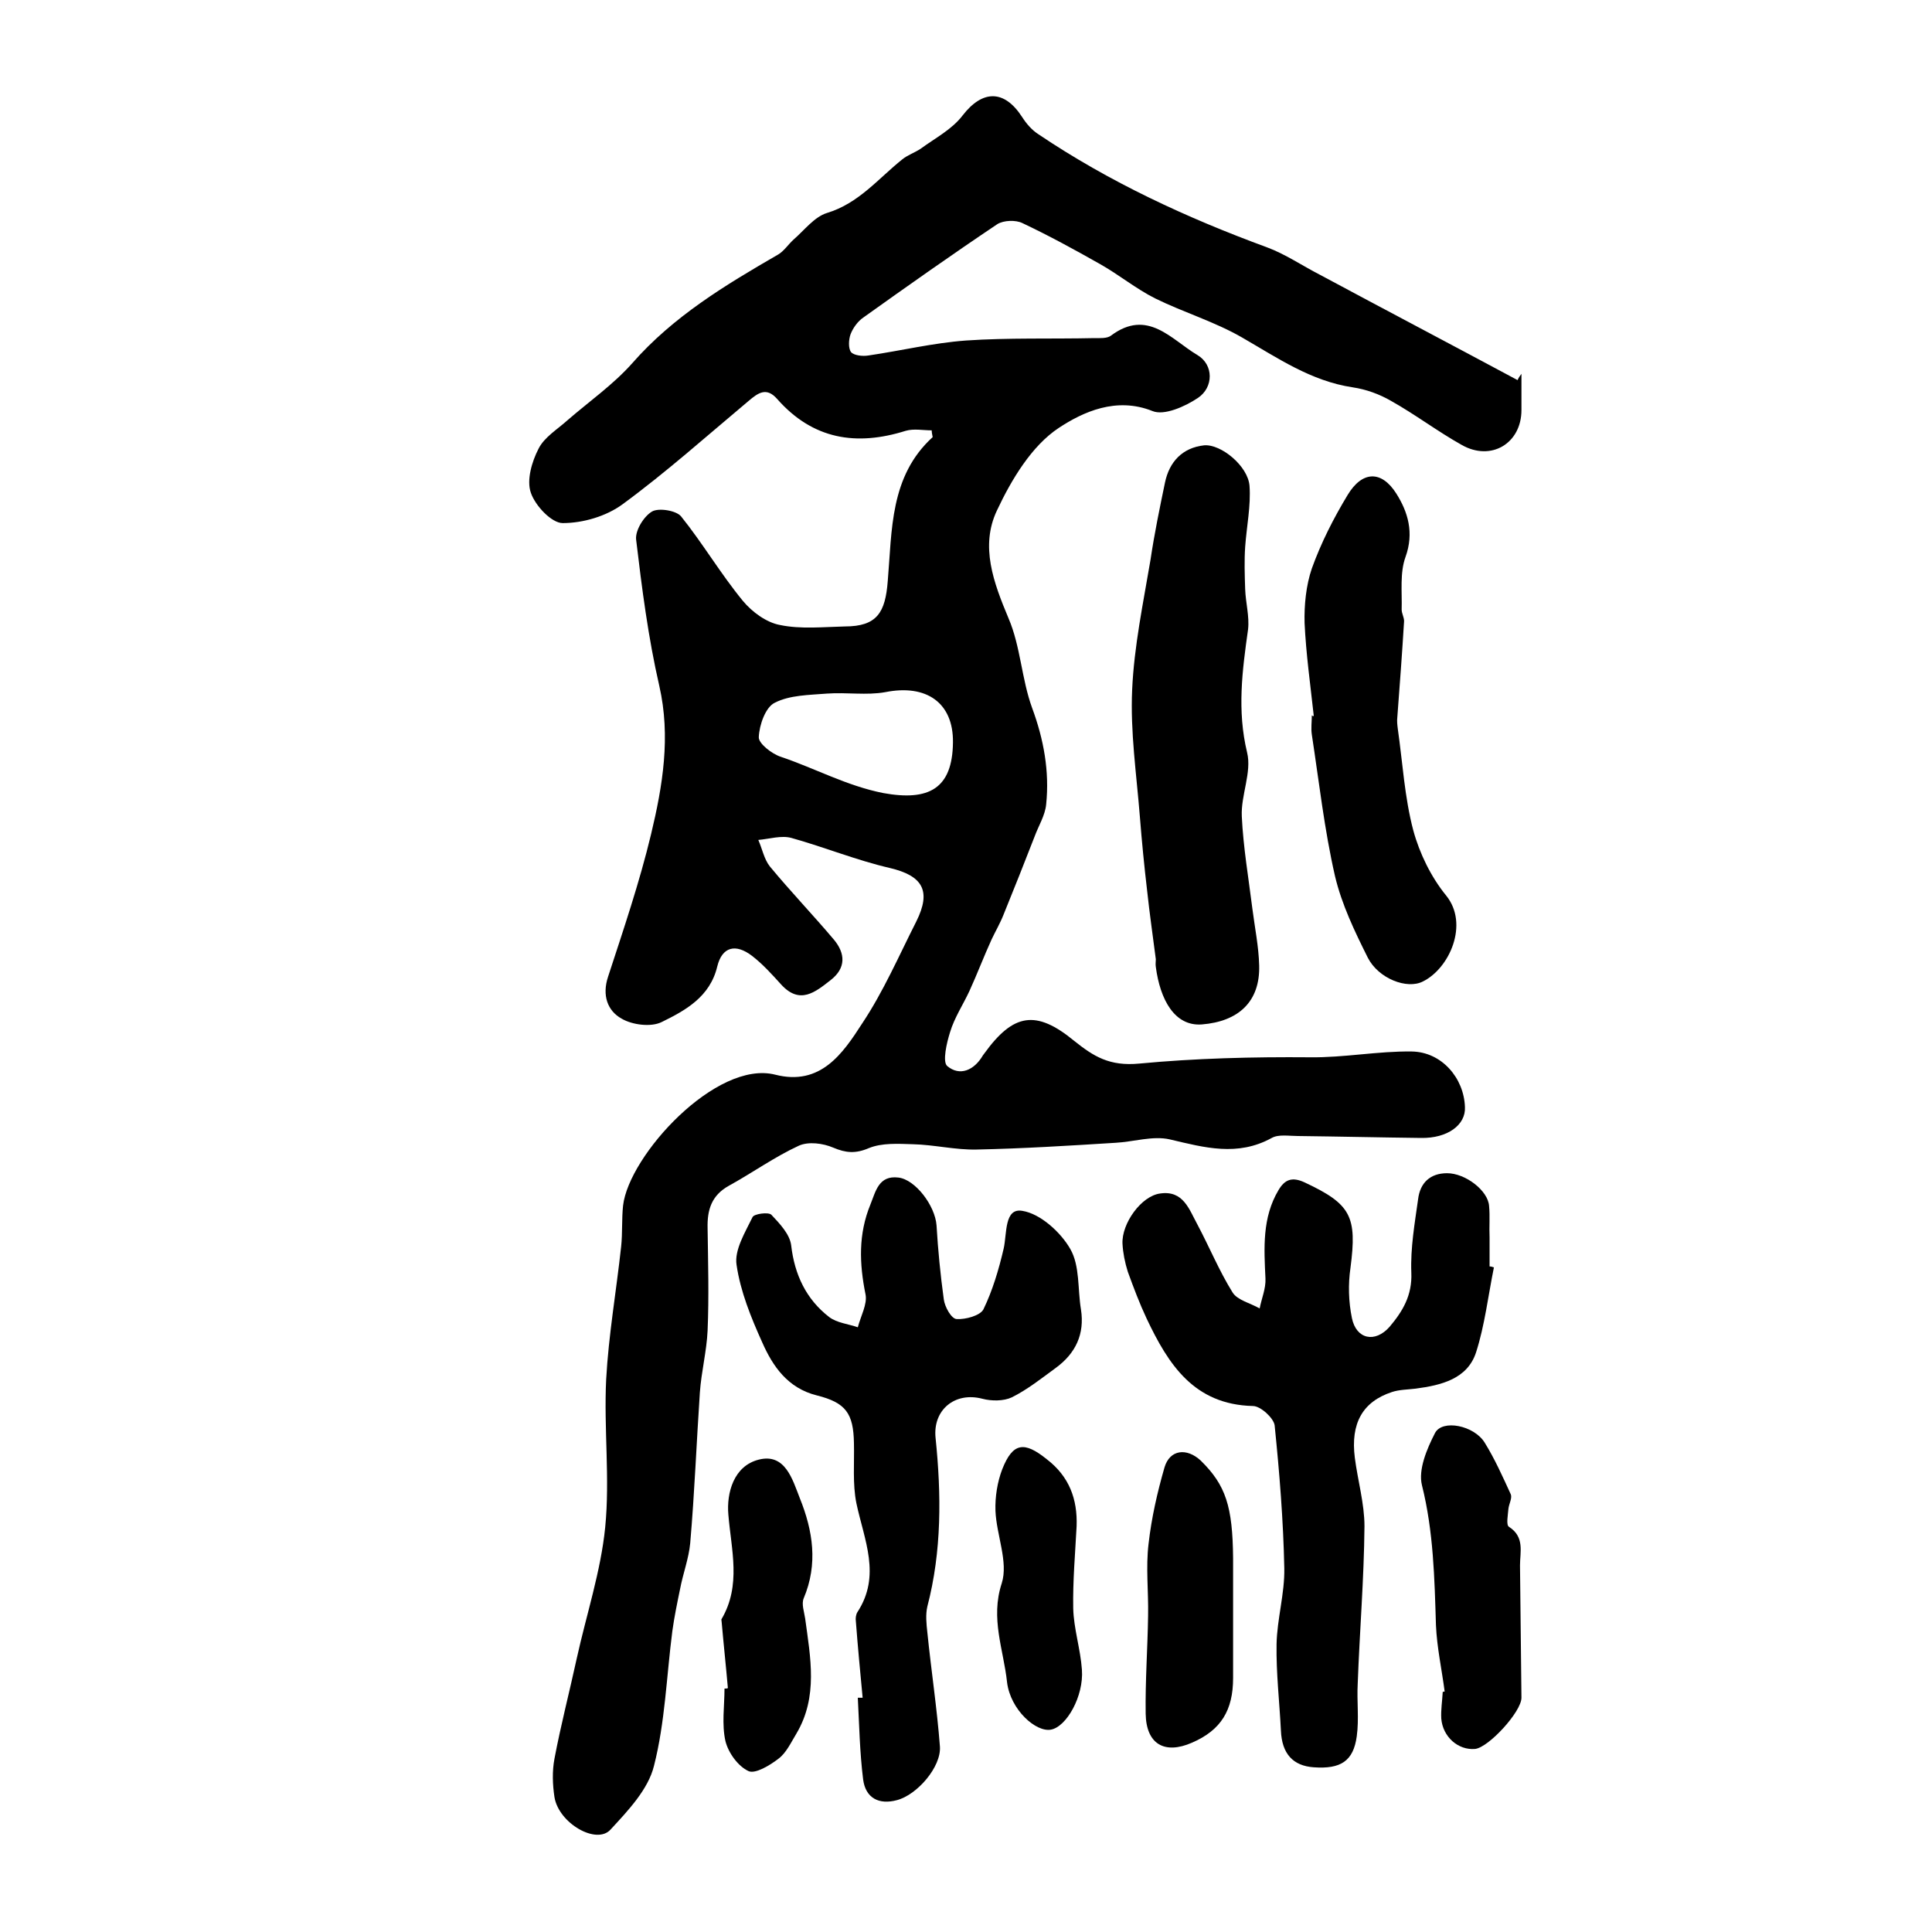 <?xml version="1.0" encoding="utf-8"?>
<!-- Generator: Adobe Illustrator 22.0.0, SVG Export Plug-In . SVG Version: 6.00 Build 0)  -->
<svg version="1.1" id="图层_1" xmlns="http://www.w3.org/2000/svg" xmlns:xlink="http://www.w3.org/1999/xlink" x="0px" y="0px"
	 viewBox="0 0 400 400" style="enable-background:new 0 0 400 400;" xml:space="preserve">
<style type="text/css">
	.st0{fill:#FFFFFF;}
</style>
<g>
	
	<path d="M315,77.4c0,2.5,0,5,0,7.5c0,6.9-6.3,10.7-12.4,7.2c-5-2.8-9.6-6.3-14.6-9.1c-2.4-1.4-5.2-2.4-7.9-2.8
		c-8.7-1.3-15.6-6.1-22.9-10.3c-5.7-3.3-12.1-5.2-18-8.1c-4-2-7.5-4.9-11.4-7.1c-5.3-3-10.6-5.9-16.1-8.5c-1.4-0.7-3.9-0.6-5.2,0.2
		c-9.4,6.3-18.6,12.8-27.7,19.3c-1.2,0.8-2.2,2.2-2.7,3.5c-0.4,1.1-0.5,2.9,0.1,3.7c0.6,0.7,2.4,0.9,3.6,0.7
		c6.8-1,13.4-2.6,20.2-3.1c8.8-0.6,17.7-0.3,26.6-0.5c1.1,0,2.6,0.1,3.4-0.5c7.6-5.7,12.5,0.8,17.9,4c3.4,2,3.4,6.7,0.1,8.9
		c-2.7,1.8-7,3.7-9.4,2.7c-7.5-3-14.4,0.2-19.4,3.5c-5.6,3.7-9.8,10.7-12.8,17.1c-3.5,7.4-0.7,14.9,2.4,22.3
		c2.5,5.8,2.7,12.6,4.9,18.6c2.4,6.5,3.6,13.1,2.9,19.9c-0.2,2.3-1.6,4.5-2.4,6.7c-2.1,5.4-4.2,10.7-6.4,16.1
		c-0.7,1.8-1.7,3.5-2.5,5.2c-1.6,3.5-3,7.2-4.6,10.7c-1.3,2.8-3.1,5.5-4,8.5c-0.7,2.2-1.6,6.1-0.6,7c2.6,2.2,5.6,0.9,7.4-2.2
		c0.1-0.1,0.2-0.3,0.3-0.4c6-8.3,10.7-9.1,18.6-2.6c4,3.2,7.3,5.3,13.5,4.7c11.6-1.1,23.5-1.4,35.3-1.3c7,0.1,14.1-1.3,21.1-1.2
		c6.2,0.1,10.8,5.5,11,11.5c0.2,3.7-3.6,6.5-9.1,6.4c-8.5-0.1-17-0.3-25.5-0.4c-1.8,0-4-0.4-5.4,0.4c-7.1,3.9-13.9,2-21.1,0.3
		c-3.5-0.8-7.5,0.5-11.2,0.7c-9.6,0.6-19.2,1.2-28.8,1.4c-4.4,0.1-8.8-1-13.2-1.1c-3.1-0.1-6.4-0.3-9.1,0.8c-2.8,1.2-4.8,1-7.4-0.1
		c-2.1-0.9-5.1-1.3-7.1-0.4c-5,2.3-9.6,5.6-14.5,8.3c-3.6,2-4.5,5-4.4,8.8c0.1,7.1,0.3,14.1,0,21.2c-0.2,4.3-1.3,8.5-1.6,12.8
		c-0.7,10.4-1.1,20.8-2,31.2c-0.3,3.2-1.5,6.3-2.1,9.5c-0.6,2.9-1.2,5.8-1.6,8.7c-1.2,9.3-1.5,18.9-3.8,27.9
		c-1.2,4.9-5.4,9.3-9,13.2c-2.9,3.2-10.7-1.3-11.6-6.7c-0.4-2.6-0.5-5.4,0-8c1.3-6.9,3.1-13.8,4.6-20.7c2-9.1,5-18.1,5.9-27.2
		c1-10.1-0.3-20.4,0.2-30.6c0.5-9.2,2.1-18.3,3.1-27.5c0.3-2.8,0.1-5.7,0.4-8.5c1.2-10.4,19.3-30.2,31.5-27.1
		c9.4,2.4,14-4.4,18-10.6c4.4-6.6,7.6-14,11.2-21.1c3.2-6.4,1.3-9.5-5.5-11.1c-6.9-1.6-13.5-4.3-20.3-6.2c-2.1-0.6-4.6,0.2-6.9,0.4
		c0.8,1.8,1.2,4,2.4,5.5c4.3,5.2,9,10.1,13.3,15.2c2.3,2.8,2.5,5.8-0.7,8.3c-3.2,2.5-6.4,5.2-10.3,0.9c-1.9-2.1-3.8-4.2-6-5.9
		c-3.4-2.6-6.2-1.9-7.2,2.2c-1.5,6.3-6.6,9.1-11.5,11.5c-2.2,1.1-6.1,0.6-8.3-0.7c-2.9-1.6-4.1-4.8-2.8-8.7
		c3.2-9.8,6.5-19.5,8.9-29.5c2.4-10,4.1-20.2,1.7-30.7c-2.3-10-3.6-20.2-4.8-30.3c-0.2-1.9,1.6-4.8,3.3-5.8c1.4-0.8,5-0.2,6,1
		c4.5,5.6,8.2,11.9,12.8,17.5c1.9,2.3,4.9,4.5,7.7,5c4.3,0.9,9,0.4,13.4,0.3c6.7,0,8.4-2.9,8.9-9.4c0.9-10.5,0.4-21.7,9.3-29.8
		c-0.1-0.5-0.2-1-0.2-1.4c-1.8,0-3.7-0.4-5.4,0.1c-10.2,3.2-19.2,1.8-26.6-6.6c-2.2-2.5-3.9-1.3-5.9,0.4
		c-8.6,7.2-17.1,14.8-26.1,21.4c-3.4,2.5-8.2,3.9-12.4,3.9c-2.3,0-5.7-3.6-6.6-6.3c-0.9-2.6,0.2-6.4,1.6-9.1c1.2-2.4,3.9-4,6-5.9
		c4.5-3.9,9.5-7.4,13.4-11.8c8.5-9.7,19.3-16.2,30.2-22.5c1.2-0.7,2.1-2.1,3.2-3.1c2.2-1.9,4.3-4.7,6.9-5.5
		c6.6-2,10.6-7.1,15.6-11.1c1.1-0.9,2.6-1.4,3.8-2.2c3-2.2,6.5-4,8.7-6.9c4.1-5.3,8.6-5.4,12.3,0.3c0.9,1.4,2,2.7,3.4,3.6
		c14.7,9.9,30.7,17.3,47.3,23.4c3.8,1.4,7.3,3.8,11,5.7c13.6,7.3,27.3,14.5,40.9,21.8C314.4,78.2,314.7,77.8,315,77.4z M197.3,153.7
		c0.1-8.2-5.5-12.1-14-10.4c-3.9,0.7-8,0-12.1,0.3c-3.7,0.3-7.7,0.3-10.8,1.9c-1.9,0.9-3.2,4.6-3.3,7.1c-0.1,1.3,2.7,3.5,4.6,4.1
		c7.1,2.4,13.6,6,21.2,7.5C192.3,165.9,197.2,163.3,197.3,153.7z"/>
	<path d="M309.3,262.4c-1.2,5.9-1.9,12-3.7,17.6c-1.8,5.5-7.2,6.8-12.5,7.5c-1.6,0.2-3.4,0.2-4.9,0.7c-6.1,2-8.6,6.5-7.7,13.6
		c0.6,4.7,2,9.5,2,14.2c-0.1,10.9-1,21.7-1.4,32.6c-0.2,3.6,0.3,7.3-0.2,10.9c-0.7,5.1-3.3,6.8-8.9,6.4c-4.3-0.3-6.6-2.8-6.8-7.6
		c-0.3-6-1-11.9-0.9-17.9c0.1-5.2,1.7-10.5,1.6-15.7c-0.2-9.9-1-19.8-2-29.6c-0.2-1.5-2.9-4-4.5-4c-12.2-0.3-17.5-8.6-22-18.1
		c-1.5-3.2-2.7-6.4-3.9-9.7c-0.6-1.9-1-3.9-1.1-5.8c-0.2-4.2,3.9-9.9,7.8-10.4c4.8-0.7,6,3.3,7.7,6.4c2.5,4.7,4.5,9.6,7.3,14.1
		c1,1.6,3.7,2.2,5.6,3.3c0.4-2.1,1.3-4.1,1.2-6.2c-0.3-6.3-0.7-12.6,2.7-18.3c1.3-2.2,2.8-2.8,5.4-1.6c9.6,4.5,10.9,7,9.5,17.7
		c-0.5,3.4-0.4,7,0.3,10.4c0.9,4.4,4.8,5.2,7.8,1.8c2.7-3.2,4.7-6.5,4.5-11.2c-0.2-5.1,0.7-10.2,1.4-15.2c0.4-3.4,2.5-5.4,6-5.4
		c3.8,0,8.5,3.6,8.7,6.8c0.2,2.1,0,4.3,0.1,6.5c0,2,0,4,0,6C308.7,262.2,309,262.3,309.3,262.4z"/>
	<path d="M178.6,351.5c-0.5-5.3-1-10.5-1.4-15.8c-0.1-0.6,0-1.4,0.3-1.9c5-7.6,1.4-15-0.2-22.6c-0.8-4-0.4-8.3-0.5-12.4
		c-0.1-6.2-1.7-8.4-7.7-9.9c-6-1.5-9.1-6-11.3-11c-2.3-5.1-4.5-10.5-5.3-16c-0.5-3.1,1.8-6.8,3.3-9.9c0.3-0.7,3.3-1.1,3.9-0.5
		c1.7,1.8,3.8,4,4.1,6.3c0.7,6.1,3.1,11.2,7.9,14.9c1.6,1.2,3.9,1.4,5.9,2.1c0.6-2.3,2-4.8,1.6-6.8c-1.3-6.4-1.5-12.5,1-18.6
		c1.1-2.7,1.7-6.1,5.8-5.6c3.5,0.4,7.6,5.8,7.9,9.9c0.3,5.1,0.8,10.2,1.5,15.3c0.2,1.6,1.6,4.1,2.7,4.1c1.8,0.1,4.8-0.7,5.5-2
		c1.9-3.9,3.2-8.3,4.2-12.6c0.7-3.1,0.1-8.5,3.9-7.8c3.7,0.6,7.9,4.4,9.9,7.9c2,3.5,1.5,8.3,2.2,12.5c0.8,5.1-1.1,9.1-5.2,12.1
		c-3,2.2-5.9,4.5-9.1,6.1c-1.7,0.8-4.2,0.8-6.1,0.3c-5.7-1.5-10.3,2.3-9.7,8.1c1.2,11.7,1.3,23.4-1.7,34.9c-0.4,1.7-0.2,3.6,0,5.4
		c0.8,7.9,2,15.7,2.6,23.6c0.3,4.2-4.7,10-8.9,11.1c-3.7,1-6.5-0.4-7-4.3c-0.7-5.6-0.8-11.2-1.1-16.9
		C178,351.5,178.3,351.5,178.6,351.5z"/>
	<path d="M239.3,198.6c-0.6-4.7-1.3-9.5-1.8-14.2c-0.6-5.1-1.1-10.2-1.5-15.3c-0.7-8.8-2-17.6-1.6-26.3c0.4-9,2.3-18,3.8-26.9
		c0.8-5.4,1.9-10.7,3-16c0.9-4.3,3.6-7.2,8.1-7.7c3.5-0.3,9.1,4.3,9.4,8.4c0.3,4.1-0.6,8.4-0.9,12.6c-0.2,2.9-0.1,5.8,0,8.8
		c0.1,2.8,0.9,5.6,0.6,8.3c-1.2,8.5-2.3,16.8-0.2,25.5c1,4.1-1.3,8.8-1.1,13.2c0.3,6.4,1.4,12.8,2.2,19.2c0.5,3.9,1.3,7.8,1.4,11.7
		c0.2,7.5-4.3,11.6-11.9,12.2c-5.6,0.4-8.6-5.1-9.5-11.9C239.2,199.6,239.3,199.1,239.3,198.6z"/>
	<path d="M272,148.2c-0.7-6.4-1.6-12.8-1.9-19.2c-0.1-3.7,0.3-7.8,1.5-11.3c1.9-5.3,4.5-10.4,7.4-15.2c3-5,7-5.2,10.1-0.3
		c2.4,3.8,3.7,8.1,1.9,13.1c-1.2,3.3-0.7,7.2-0.8,10.9c0,0.8,0.5,1.6,0.5,2.4c-0.4,6.6-0.9,13.3-1.4,19.9c-0.1,0.8,0,1.6,0.1,2.4
		c1,7,1.4,14.2,3.2,21c1.3,4.8,3.7,9.7,6.8,13.5c4.8,5.9,0.7,15.1-4.8,17.8c-3.3,1.7-9.2-0.6-11.4-4.9c-2.7-5.4-5.4-11-6.8-16.9
		c-2.2-9.6-3.3-19.5-4.8-29.3c-0.2-1.3,0-2.7,0-4C271.8,148.3,271.9,148.3,272,148.2z"/>
	<path d="M299.1,350.2c-0.6-4.6-1.6-9.1-1.8-13.7c-0.3-9.7-0.5-19.4-2.9-29c-0.8-3.2,1-7.5,2.7-10.8c1.5-2.9,8.1-1.6,10.3,2
		c2.1,3.4,3.7,7,5.4,10.7c0.3,0.8-0.4,2-0.5,3c-0.1,1.3-0.5,3.3,0.1,3.7c3.3,2.1,2.3,5.2,2.3,8c0.1,9.1,0.2,18.3,0.3,27.4
		c0,2.9-6.8,10.3-9.6,10.6c-3.5,0.3-6.7-2.5-7-6.3c-0.1-1.8,0.2-3.6,0.3-5.5C298.8,350.3,299,350.2,299.1,350.2z"/>
	<path d="M150.7,349.5c-0.4-4.6-0.9-9.2-1.3-13.8c0-0.2-0.1-0.4,0-0.5c4.1-7,2-14.3,1.4-21.6c-0.4-4.5,1.1-10.1,6.3-11.4
		c5.5-1.4,7,4.2,8.5,8c2.7,6.7,3.8,13.6,0.8,20.7c-0.5,1.2,0.1,2.8,0.3,4.2c1.1,8.1,2.7,16.2-1.8,23.8c-1.1,1.8-2.1,4-3.7,5.2
		c-1.8,1.4-4.8,3.2-6.2,2.6c-2.2-1-4.2-3.8-4.8-6.2c-0.8-3.5-0.2-7.3-0.2-10.9C150.3,349.6,150.5,349.6,150.7,349.5z"/>
	<path d="M255.3,322.6c0,8.3,0,16.6,0,24.8c0,6.7-2.5,10.8-8.5,13.4c-5.7,2.5-9.5,0.3-9.6-6c-0.1-6.8,0.4-13.5,0.5-20.3
		c0.1-5-0.5-10,0.1-14.9c0.6-5.3,1.8-10.6,3.3-15.8c1.1-3.7,4.6-4.1,7.5-1.4C253.8,307.5,255.2,311.9,255.3,322.6z"/>
	<path d="M222.9,316c-0.3,5.7-0.8,11.3-0.7,17c0.1,4.2,1.5,8.4,1.8,12.7c0.4,5.5-3.2,11.8-6.4,12.4c-3.1,0.6-8.4-4.1-9.1-9.8
		c-0.7-6.7-3.5-13.2-1.1-20.5c1.4-4.4-1.1-10-1.3-15c-0.1-2.9,0.4-6,1.4-8.6c2.2-5.6,4.6-5.8,9.2-2.1
		C221.4,305.7,223.1,310.4,222.9,316z"/>
	
</g>
</svg>
